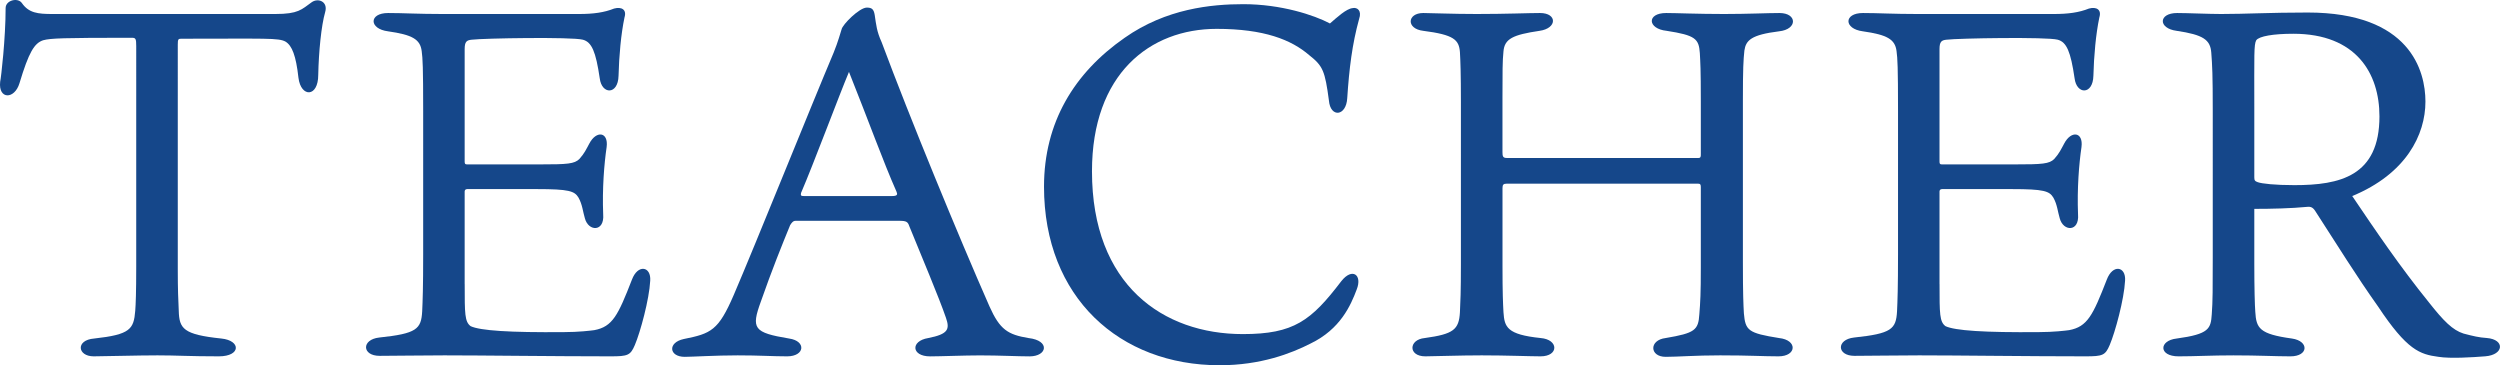 <?xml version="1.0" encoding="UTF-8"?><svg id="_イヤー_2" xmlns="http://www.w3.org/2000/svg" viewBox="0 0 760.5 111.11"><defs><style>.cls-1{fill:#15478a;}</style></defs><g id="_イヤー_1-2"><g><path class="cls-1" d="M13.14,12.24c-2.71,.9-4.36,3.61-7.22,13.09-1.5,4.97-6.47,4.97-5.87-.45,.3-1.35,1.66-13.24,1.66-22.42C1.71,.05,5.47-.85,6.67,.95c2.11,3.01,4.82,3.31,9.33,3.31H83.72c7.07,0,7.98-1.35,11.14-3.61,1.96-1.35,4.97-.15,4.06,3.01-1.2,4.21-1.96,12.04-2.11,19.11,0,6.92-5.27,6.92-6.02,.9-.75-6.77-1.96-9.78-3.91-10.99-2.11-1.2-5.87-.9-31.75-.9-.9,0-1.05,.15-1.05,1.81V81.91c0,6.32,.15,9.33,.3,12.64,.15,5.42,1.35,7.22,12.94,8.43,6.02,.6,6.02,5.42-.75,5.42-9.03,0-12.79-.3-18.66-.3s-16.7,.3-19.41,.3c-4.96,0-5.57-4.97,.15-5.42,10.99-1.2,12.04-2.86,12.49-8.43,.15-1.81,.3-5.72,.3-13.39V14.05c0-2.26-.15-2.56-1.35-2.56-21.07,0-24.68,.15-26.94,.75Z"/><path class="cls-1" d="M141.36,86.43c0,9.03,0,11.44,1.81,12.79,2.86,1.35,11.74,1.96,28.44,1.81,4.36,0,8.12-.45,9.18-.6,5.57-1.05,7.22-4.51,11.44-15.35,1.81-4.82,5.87-4.06,5.57,.3-.3,5.72-3.01,15.65-4.67,19.56-1.35,3.16-2.11,3.46-7.37,3.46-16.7,0-39.28-.3-50.56-.3-5.12,0-16.7,.15-19.71,.15-5.42,0-5.57-4.96-.15-5.57,11.44-1.2,12.79-2.56,13.09-7.98,.15-3.16,.3-7.37,.3-17.3V33.91c0-13.69-.15-16.1-.45-18.36-.45-3.61-2.86-4.97-10.23-6.02-5.87-.75-5.87-5.57,0-5.57,4.67,0,9.18,.3,16.55,.3h41.53c4.36,0,7.67-.45,10.68-1.66,2.26-.6,3.91,.3,3.16,2.71-1.05,4.97-1.66,11.74-1.81,17.76-.15,5.87-5.12,5.72-5.72,.75-1.2-8.13-2.41-10.99-5.12-11.74-3.31-.9-30.4-.45-33.86,0-1.5,.15-2.11,.6-2.11,2.86V49.11c0,.75,.15,.9,.75,.9h22.12c8.43,0,10.53-.15,12.04-1.66,1.51-1.66,2.11-3.01,3.01-4.67,2.11-4.06,5.87-3.61,5.27,1.05-.75,5.12-1.36,12.64-1.05,20.47,.45,5.42-4.51,5.27-5.57,1.2-.6-1.96-.75-4.21-1.96-6.32-1.2-1.96-2.86-2.56-12.64-2.56h-21.22c-.6,0-.75,.45-.75,.75v28.14Z"/><path class="cls-1" d="M253.6,16c1.35-3.31,2.11-6.17,2.41-7.07,.3-1.5,5.42-6.62,7.67-6.62,1.51,0,2.11,.45,2.41,2.26,.45,3.01,.6,4.97,2.11,8.28,8.58,23.02,23.32,58.84,32.8,80.36,3.16,7.07,5.57,8.58,11.89,9.63,6.62,.75,5.72,5.57,.3,5.57-3.46,0-9.18-.3-15.05-.3-4.82,0-12.04,.3-15.2,.3-5.72,0-6.02-4.67-.6-5.57,6.17-1.2,6.62-2.71,5.42-6.17-2.11-6.17-7.53-18.96-11.14-27.84-.45-1.35-.9-1.66-3.01-1.66h-31.6c-.75,0-1.2,.6-1.66,1.35-2.41,5.87-5.57,13.69-8.88,23.17-3.01,8.28-2.26,9.48,8.58,11.29,5.27,.75,4.81,5.42-.6,5.42-4.37,0-8.43-.3-15.05-.3s-13.99,.45-16.1,.45c-4.82,0-5.27-4.36-.3-5.42,8.28-1.66,10.53-2.56,15.2-13.39,6.47-15.05,23.78-58.09,30.4-73.74Zm-9.93,42.74c-.15,.75,0,.9,.9,.9h26.79c1.81,0,1.66-.6,1.35-1.35-4.06-9.18-8.43-21.37-14.45-36.42-2.86,6.77-10.83,28.14-14.6,36.87Z"/><path class="cls-1" d="M411.48,2.46c1.36-.3,2.86,.75,1.96,3.31-2.11,7.67-3.01,15.05-3.61,24.08-.3,5.57-5.12,6.02-5.57,.75-1.2-9.03-1.81-10.53-6.02-13.84-5.42-4.67-13.69-7.98-28.14-7.98-20.31,0-37.92,13.69-37.92,43.34,0,34.61,21.67,49.51,45.9,49.51,15.5,0,20.77-4.06,29.95-16.1,3.31-4.21,6.47-1.96,4.67,2.56-1.81,4.82-4.97,12.04-14,16.4-5.87,3.01-15.2,6.62-27.69,6.62-30.4,0-53.42-20.62-53.42-54.32,0-19.56,9.18-34.61,24.53-45.29,12.64-8.88,26.33-10.23,36.12-10.23,11.44,0,21.52,3.31,26.33,5.87,2.11-1.81,4.97-4.51,6.92-4.67Z"/><path class="cls-1" d="M458.26,55.88c-.9,0-1.2,.3-1.2,1.35v23.32c0,8.73,.15,11.74,.3,14.45,.3,4.51,1.05,6.77,11.29,7.83,5.57,.45,5.57,5.57,0,5.57-3.01,0-10.53-.3-17.91-.3-6.77,0-14.6,.3-17.16,.3-5.27,0-5.12-5.12-.15-5.57,8.73-1.2,10.38-2.56,10.68-7.83,.15-3.31,.3-6.02,.3-14.75V31.05c0-8.58-.15-12.64-.3-15.2-.3-3.76-1.81-5.27-11.14-6.47-5.27-.6-4.96-5.42,0-5.42,2.41,0,8.73,.3,16.25,.3,8.88,0,15.8-.3,19.26-.3,5.27,0,5.27,4.66-.15,5.42-8.12,1.2-10.68,2.41-10.98,6.32-.3,2.86-.3,6.17-.3,14.15v16.4c0,1.35,.15,1.81,1.35,1.81h58.24c.75,0,.75-.45,.75-1.2V30.75c0-9.93-.15-11.74-.3-14.6-.3-4.36-1.35-5.42-10.08-6.77-5.87-.6-6.17-5.42-.15-5.42,3.01,0,9.63,.3,17.61,.3,7.07,0,13.24-.3,16.85-.3,5.42,0,5.57,4.97-.15,5.57-8.43,1.05-10.08,2.71-10.53,5.87-.3,2.86-.45,5.42-.45,14.9v49.66c0,9.63,.15,12.64,.3,15.35,.45,5.27,1.35,6.02,10.68,7.52,5.72,.6,5.42,5.57-.15,5.57-4.67,0-8.73-.3-17.76-.3-7.52,0-12.94,.45-16.55,.45-4.96,0-5.12-5.12,0-5.72,8.88-1.5,9.93-2.41,10.23-7.22,.3-3.76,.45-6.32,.45-14.15v-24.53c0-.75-.15-1.05-.75-1.05h-58.39Z"/><path class="cls-1" d="M590.01,86.43c0,9.03,0,11.44,1.81,12.79,2.86,1.35,11.74,1.96,28.44,1.81,4.36,0,8.12-.45,9.18-.6,5.57-1.05,7.22-4.51,11.44-15.35,1.81-4.82,5.87-4.06,5.57,.3-.3,5.72-3.01,15.65-4.67,19.56-1.35,3.16-2.11,3.46-7.37,3.46-16.7,0-39.28-.3-50.56-.3-5.12,0-16.7,.15-19.71,.15-5.42,0-5.57-4.96-.15-5.57,11.44-1.2,12.79-2.56,13.09-7.98,.15-3.16,.3-7.37,.3-17.3V33.91c0-13.69-.15-16.1-.45-18.36-.45-3.61-2.86-4.97-10.23-6.02-5.87-.75-5.87-5.57,0-5.57,4.67,0,9.18,.3,16.55,.3h41.53c4.36,0,7.67-.45,10.68-1.66,2.26-.6,3.91,.3,3.16,2.71-1.05,4.97-1.66,11.74-1.81,17.76-.15,5.87-5.12,5.72-5.72,.75-1.2-8.13-2.41-10.99-5.12-11.74-3.31-.9-30.4-.45-33.86,0-1.5,.15-2.11,.6-2.11,2.86V49.11c0,.75,.15,.9,.75,.9h22.12c8.43,0,10.53-.15,12.04-1.66,1.51-1.66,2.11-3.01,3.01-4.67,2.11-4.06,5.87-3.61,5.27,1.05-.75,5.12-1.36,12.64-1.05,20.47,.45,5.42-4.51,5.27-5.57,1.2-.6-1.96-.75-4.21-1.96-6.32-1.2-1.96-2.86-2.56-12.64-2.56h-21.22c-.6,0-.75,.45-.75,.75v28.14Z"/><path class="cls-1" d="M685.76,63.55v16.55c0,7.67,.15,12.79,.3,14.75,.3,4.97,1.2,6.77,11.14,8.13,5.27,.75,5.12,5.42-.45,5.42-4.51,0-9.78-.3-17.31-.3-6.77,0-11.74,.3-16.7,.3-6.17,0-6.02-4.82-.6-5.42,9.93-1.35,10.38-3.01,10.68-7.37,.3-3.91,.3-7.98,.3-17.31V33.76c0-11.14-.15-13.84-.45-17.76-.3-3.91-2.41-5.42-10.53-6.62-5.72-.75-5.57-5.42,.15-5.42,3.01,0,9.78,.3,13.39,.3,7.52,0,14.75-.45,26.33-.45,31.15,0,35.81,17.76,35.81,27.09,0,10.08-5.87,21.97-22.27,28.74,7.22,10.68,14.45,21.37,23.33,32.35,4.51,5.72,7.22,8.43,10.53,9.48,2.86,.75,4.66,1.2,7.07,1.35,5.57,.45,5.27,5.12-.45,5.57-3.76,.3-10.68,.75-14.3,.15-5.57-.75-9.48-1.96-18.36-15.35-6.62-9.33-12.19-18.36-18.81-28.59-.9-1.51-1.5-1.81-2.86-1.66-4.67,.45-10.68,.6-15.95,.6Zm1.05-8.13c1.21,.45,5.27,.9,11.14,.9,13.84,0,25.88-2.71,25.88-20.92,0-13.09-7.07-25.13-26.18-25.13-6.17,0-10.38,.75-11.29,1.96-.75,1.35-.6,4.21-.6,20.77v20.92c0,.9,.15,1.2,1.05,1.5Z"/></g></g></svg>